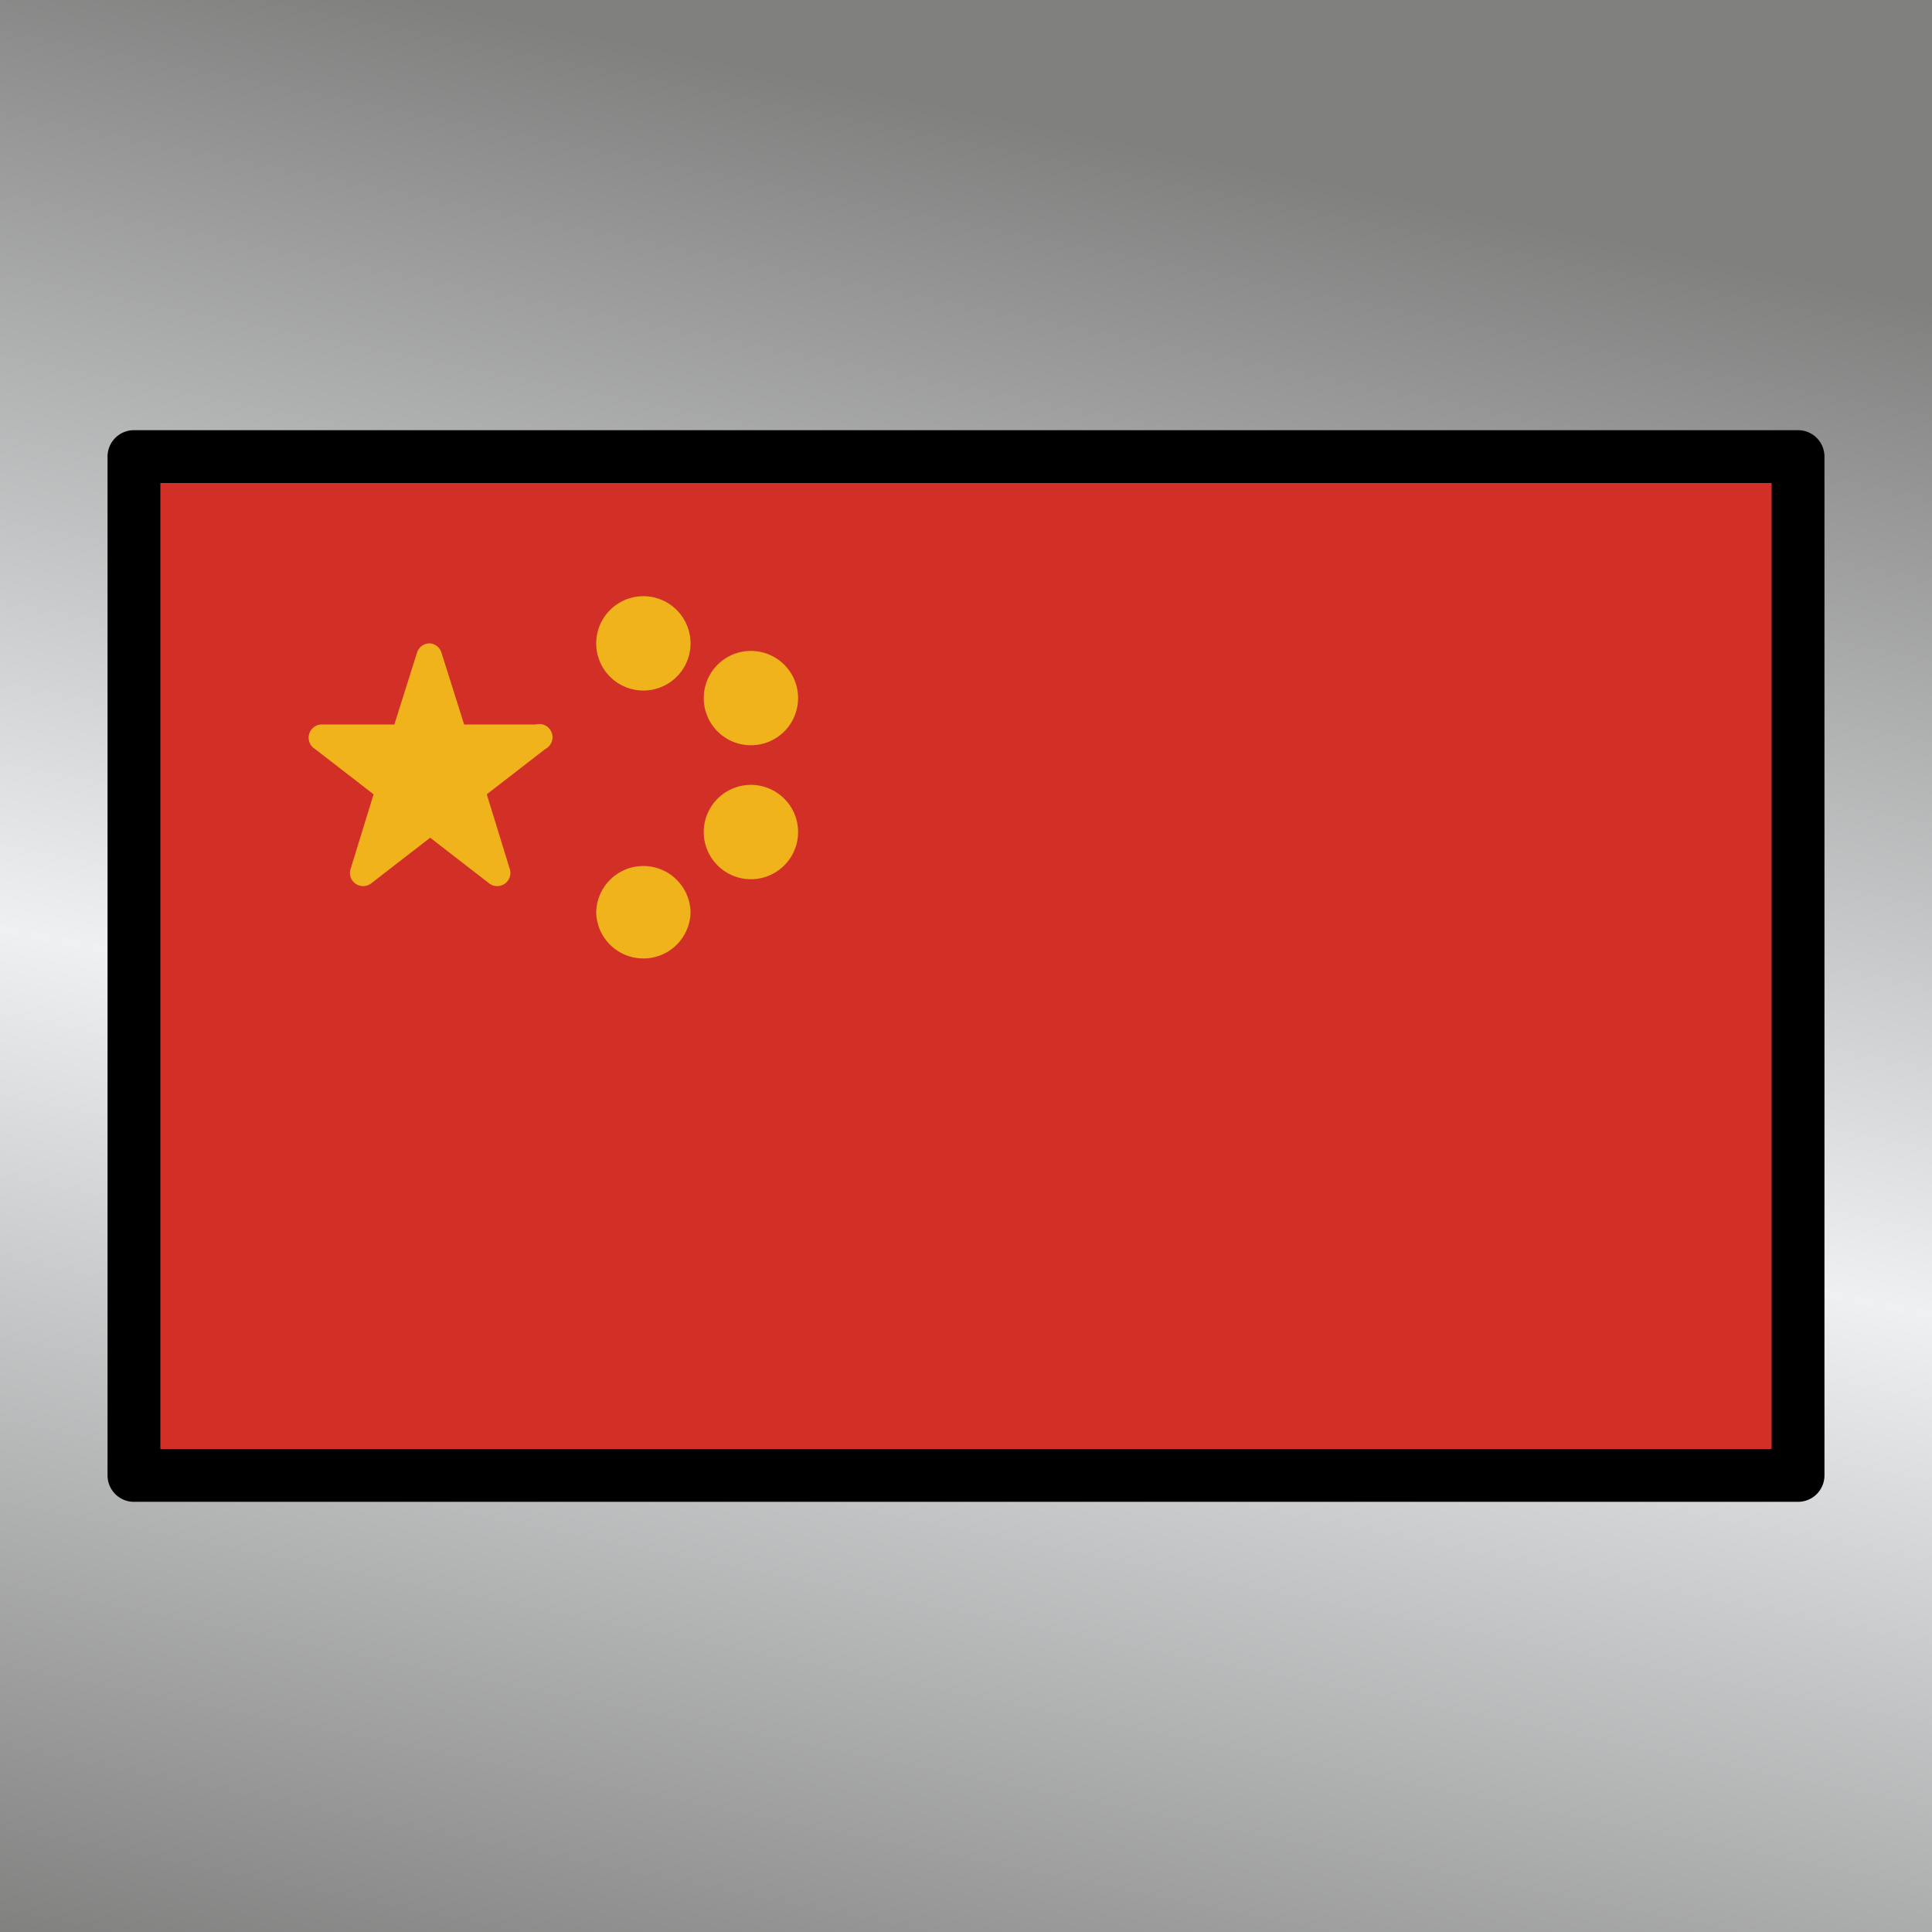 <svg viewBox="0 0 1024 1024"  xmlns="http://www.w3.org/2000/svg">
<rect x="0" y="0" width="1024" height="1024" fill="#333333" stroke="none"/>
<defs>
 <g id="asset816" desc="OpenMoji (CC BY-SA 4.0)/Flags/China">
  <path d="M71 242 H953 V782 H71 Z" fill="#d22f27" />
  <path d="M366 484 A25 25 0 0 1 341 508 25 25 0 0 1 316 484 25 25 0 0 1 341 459 25 25 0 0 1 366 484 Z" fill="#f1b31c" />
  <path d="M366 341 A25 25 0 0 1 341 366 25 25 0 0 1 316 341 25 25 0 0 1 341 316 25 25 0 0 1 366 341 Z" fill="#f1b31c" />
  <path d="M423 441 A25 25 0 0 1 398 466 25 25 0 0 1 373 441 25 25 0 0 1 398 416 25 25 0 0 1 423 441 Z" fill="#f1b31c" />
  <path d="M423 370 A25 25 0 0 1 398 395 25 25 0 0 1 373 370 25 25 0 0 1 398 345 25 25 0 0 1 423 370 Z" fill="#f1b31c" />
  <path d="M263 461 171 391 h114 l-92 70 35 -114 z" fill="#f1b31c" />
  <path d="m228 341 a7 7 0 0 0 -7 5 L209 384 H171 a7 7 0 0 0 -4 13 l31 24 -12 39 a7 7 0 0 0 11 8 L228 444 l31 24 a7 7 0 0 0 11 -8 l-12 -39 31 -24 A7 7 0 0 0 284 384 H246 L234 346 A7 7 0 0 0 228 341 Zm0 31 L231 384 h-8 zM192 398 h13 l-2 8 zm28 0 h16 L241 415 228 426 214 415 Zm31 0 h13 l-10 8 zm-41 32 6 5 -10 8 zm36 0 4 12 -10 -8 z" fill="#f1b31c" />
  <path d="m71 228 a14 14 0 0 0 -14 14 v540 a14 14 0 0 0 14 14 h882 a14 14 0 0 0 14 -14 V242 a14 14 0 0 0 -14 -14 zm14 28 H939 V768 H85 Z" fill="#000000" />
 </g>
<linearGradient id="silver" x1="0.2" x2="0" y1="0" y2="1">
  <stop offset="0%" stop-color="#80807F"/>
 <stop offset="50%" stop-color="#EEF0F2" />
 <stop offset="100%" stop-color="#80807F"/>
</linearGradient>
</defs>
 <rect x="0" y="0" width="100%" height="100%" fill="url(#silver)" />
 <use href="#asset816" />
</svg>
